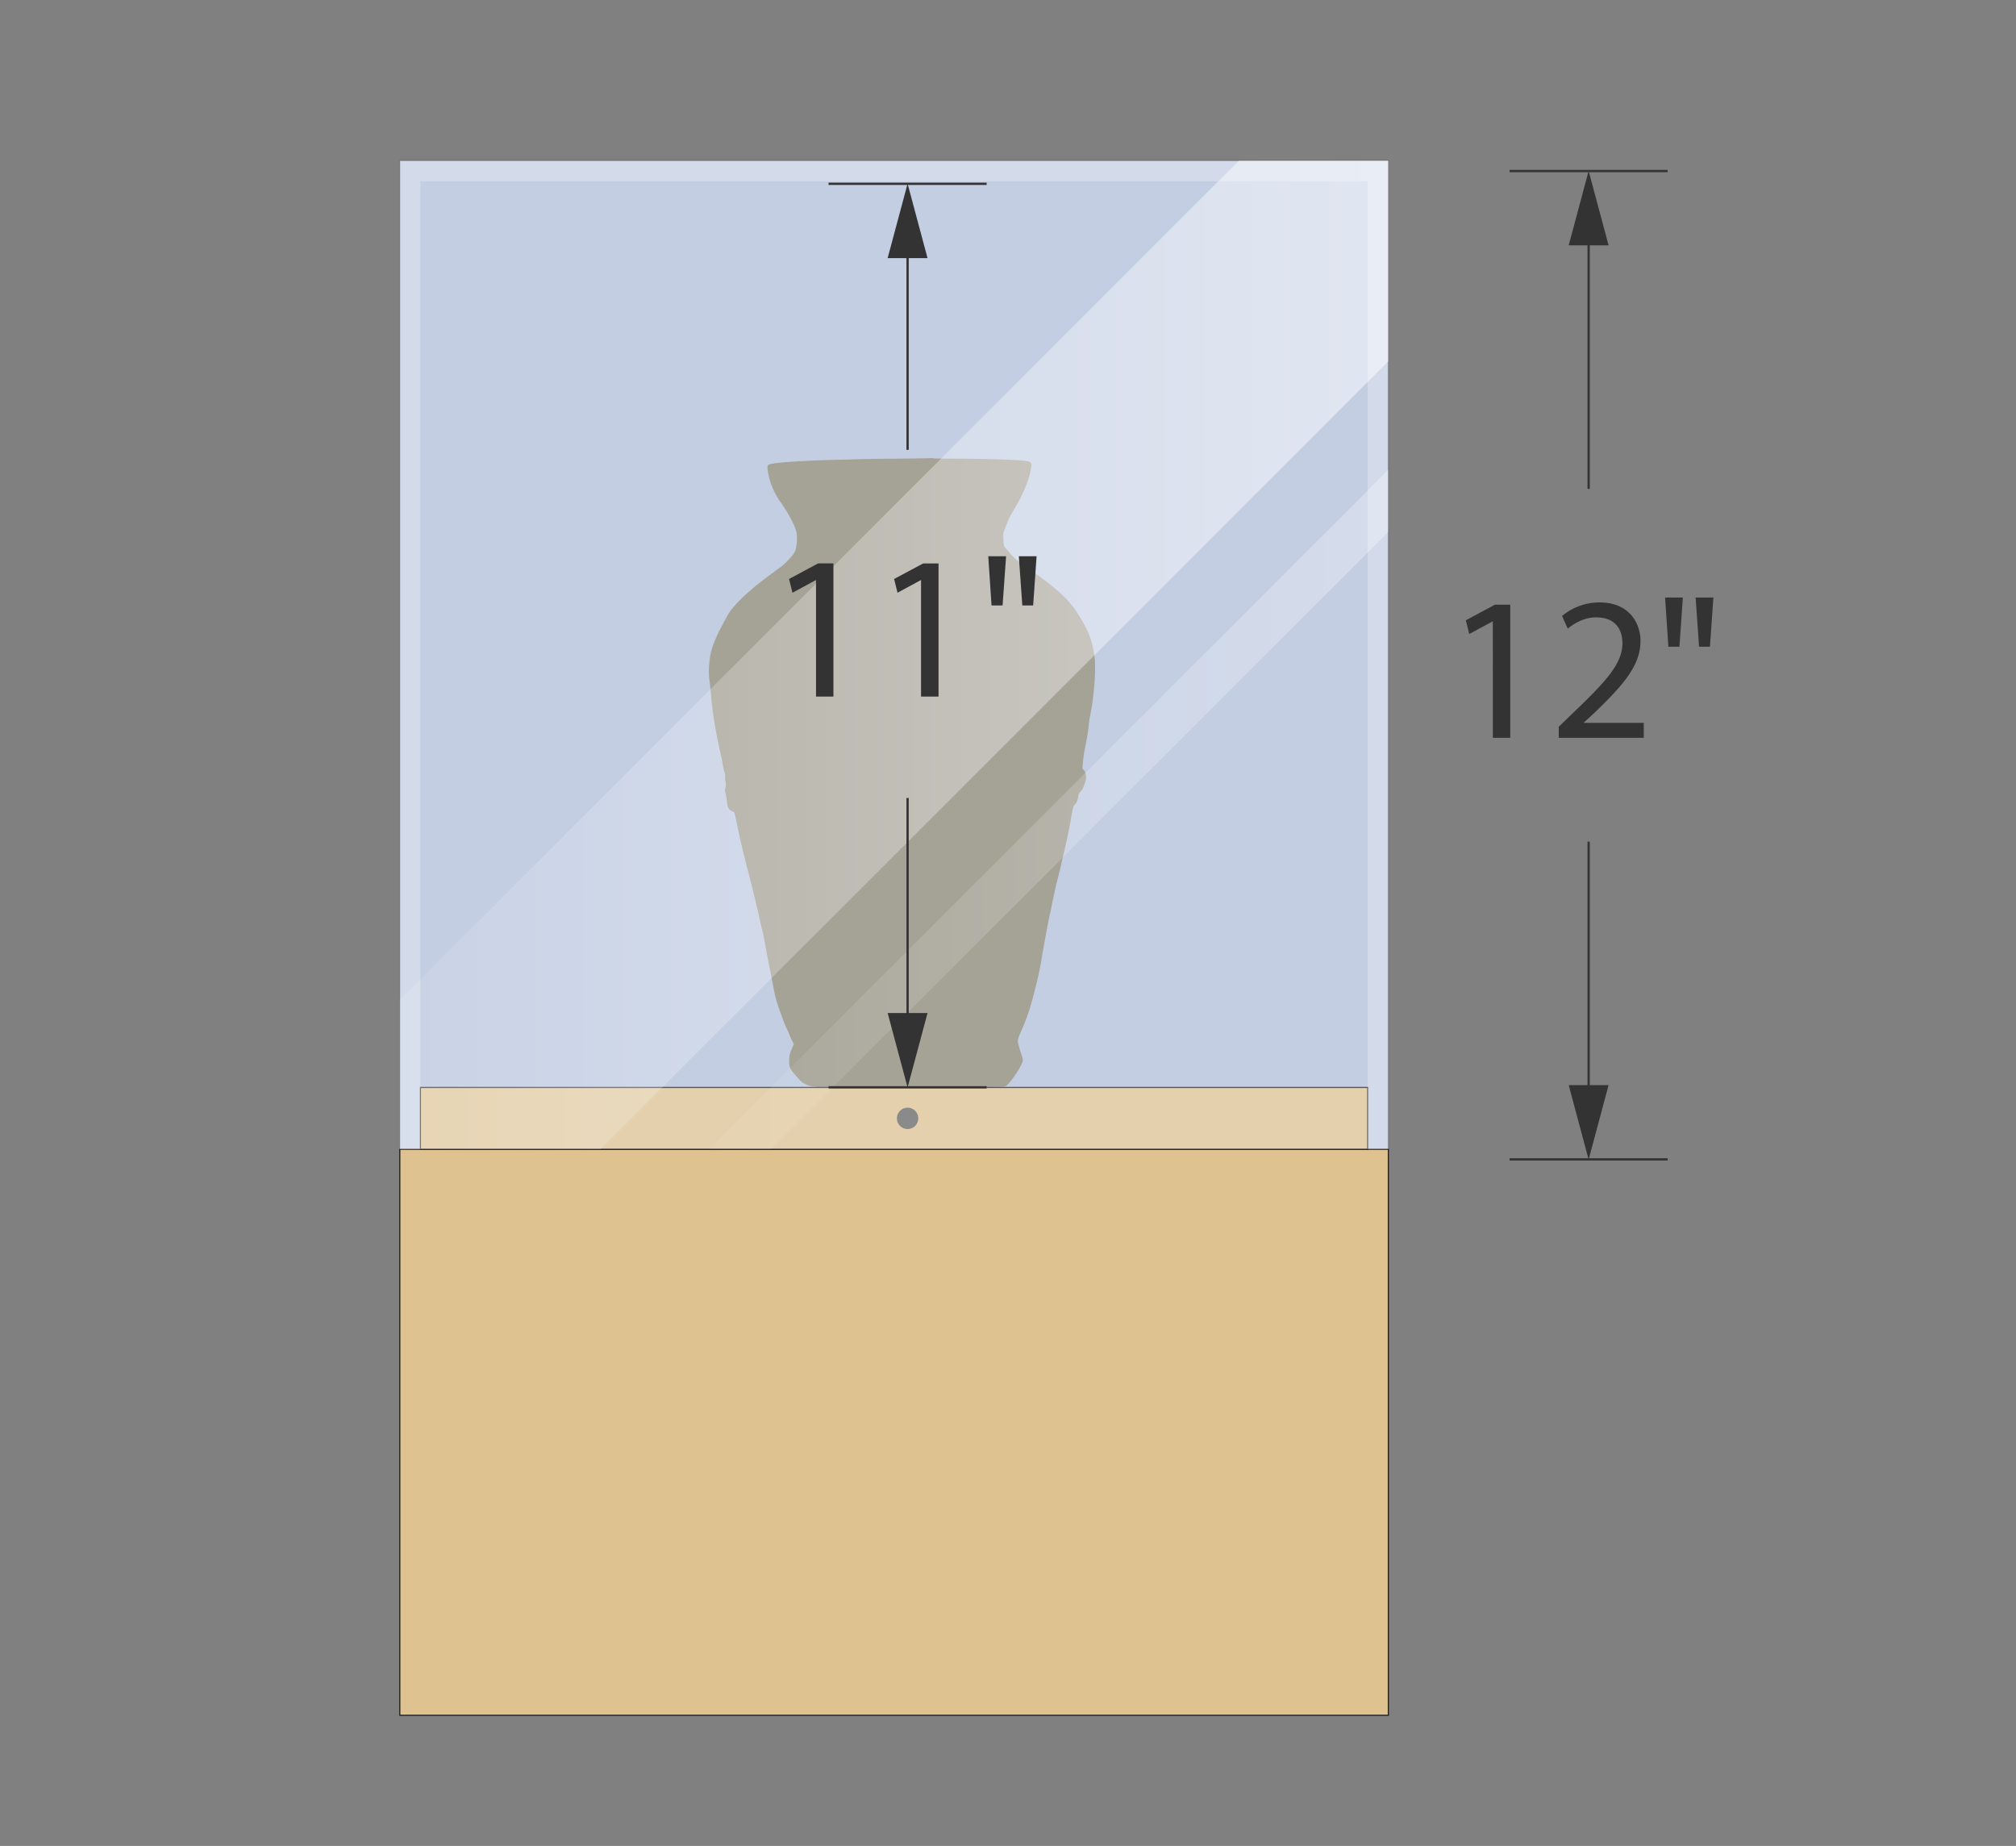 <svg id="Layer_1" data-name="Layer 1" xmlns="http://www.w3.org/2000/svg" xmlns:xlink="http://www.w3.org/1999/xlink" viewBox="0 0 1762 1613.25"><rect x="0" y="0" width="1762" height="1613.25" fill="#808080" stroke="none"/><defs><style>.cls-1{fill:#b2c0db;}.cls-2{fill:#898674;}.cls-3{fill:#333;}.cls-4{fill:none;stroke:#333;stroke-width:2px;}.cls-4,.cls-5,.cls-8{stroke-miterlimit:10;}.cls-5{fill:#dec391;}.cls-5,.cls-8{stroke:#231f20;}.cls-6{fill:#666;}.cls-7,.cls-8{fill:#f9f9fd;}.cls-7{opacity:0.3;}.cls-8{opacity:0.25;}.cls-9{fill:url(#linear-gradient);}.cls-10{fill:url(#linear-gradient-2);}</style><linearGradient id="linear-gradient" x1="619.54" y1="707.58" x2="1213.37" y2="707.58" gradientUnits="userSpaceOnUse"><stop offset="0" stop-color="#fff" stop-opacity="0.05"/><stop offset="1" stop-color="#fff" stop-opacity="0.3"/></linearGradient><linearGradient id="linear-gradient-2" x1="349.37" y1="572.38" x2="1213.37" y2="572.38" gradientUnits="userSpaceOnUse"><stop offset="0" stop-color="#fff" stop-opacity="0.1"/><stop offset="1" stop-color="#fff" stop-opacity="0.5"/></linearGradient></defs><rect class="cls-1" x="349.43" y="140.38" width="863.88" height="863.88"/><path class="cls-2" d="M813.73,400.34c-.14.14-14.21.37-31.28.51s-32.65.43-34.58.52-9.13.33-16,.47c-31.38.66-57.44,2.54-60.08,4.28a2.26,2.26,0,0,0-1.08,2,63.82,63.82,0,0,0,2.68,13.45,71.84,71.84,0,0,0,7.44,15.29c7.43,10.12,14.25,22.72,15.29,28.28s.23,13.69-1.7,17.5c-1.64,3.1-8.23,10.11-12.23,13-6.21,4.38-21.78,16.23-24,18.26-.51.47-2.72,2.44-4.93,4.32-5.65,5-12.75,12.47-15.44,16.38-1.6,2.3-9.36,16.84-11.24,21.07-4.75,10.87-6,15.53-6.73,25.17a58.1,58.1,0,0,0,.43,15.06c.51,4.28,1,9.45,1.22,11.52,1,14.35,3.86,31.66,8.7,53,.52,2.21,1.18,5.59,1.46,7.52a56,56,0,0,0,1.46,6.64,11.86,11.86,0,0,1,.71,3.9,15.76,15.76,0,0,0,.23,4.42c.47,3,.42,4.1-.05,5.6s-.51,2.35.1,4.94a60.43,60.43,0,0,1,1.22,7.06c.66,5.6,1.74,7.53,4.94,8.56,1.32.42,1.51.8,2.31,4,.47,1.93,1.36,6.16,2,9.41,1.93,9.69,5.6,25.12,10.54,44,1,3.85,2.63,10.35,3.58,14.35s2.44,10.25,3.34,13.87,1.78,7.77,2.07,9.18c.47,2.44,1.17,5.36,2.35,9.78.28,1.13,1.17,5.46,1.93,9.65,2.44,13.36,3.67,19.71,4.89,25.73.66,3.25,1.83,9.27,2.63,13.41a113.41,113.41,0,0,0,4.94,19c.66,1.74,2.07,5.6,3.11,8.56s2.54,6.64,3.25,8.14,1.83,3.81,2.35,5.18,1.69,4,2.58,5.83l1.7,3.34-1.41,3.25c-2.31,5.31-2.64,6.77-2.68,11.43,0,5.41.7,7.1,5,12,5.08,5.84,6.26,6.92,9.27,8.33,2.82,1.32,3.48,2.1,15,2.76H844.84c25.15-.49,32.49-.25,34-1,3-1.55,10-11.42,13-17.25,2.5-4.8,2.59-5.65,1.13-9.69-.7-1.88-1.78-5.41-2.44-7.86-1.46-5.31-1.46-5.5,2.58-14.68a173.51,173.51,0,0,0,8.66-24.41c2.49-9,5.36-20.51,6.26-25.17.42-2.07.94-4.75,1.22-5.93s.75-4,1.13-6.35c.61-3.95,1.41-8.37,4.19-23.71.61-3.48,1.69-9,2.4-12.23s1.78-8.33,2.4-11.29,1.41-6.92,1.83-8.71.94-4.33,1.18-5.64,1.08-4.66,1.83-7.53,2.12-8.47,3.06-12.47,2.4-10.49,3.34-14.39c2.45-10.45,4.28-19.58,5.93-29.13,1.36-7.8,1.6-8.51,2.82-9.69,1.69-1.6,2.59-3.62,3-7,.24-2,.66-3,1.51-3.77a14.69,14.69,0,0,0,2.12-2.63c1.36-2.21,3.24-8,3.24-10.12,0-2.91-.94-6-2.16-6.91s-1.08-.94-.66-6c.23-2.82.85-7.24,1.32-9.83s1.46-7.57,2.11-11.06,1.46-8.79,1.74-11.76.71-6.25.95-7.29c3.34-14.87,5.45-40.46,4.28-51-1.84-15.76-5.13-24.37-15.48-40.46-8-12.42-19-22.21-46.06-41-6.59-4.61-8.28-6-12.32-10.58-2.59-2.87-4.9-5.65-5.18-6.12a33.72,33.72,0,0,1-.8-6.16c-.23-4.28-.19-5.65.42-7.06.38-.94,1.51-3.86,2.45-6.44a77,77,0,0,1,4.38-9.18c1.41-2.44,3.24-5.64,4.09-7,5.69-9.79,10.35-20.94,12-28.47,1.64-8.18,1.5-9.22-1.79-10.11-4.66-1.22-33.07-2.26-64.73-2.35-9,0-17.18-.14-18.12-.29A4.12,4.12,0,0,0,813.73,400.34Z"/><path class="cls-3" d="M1304.73,543.15h-.36l-20.23,10.92-3-12,25.42-13.61h13.42V644.82h-15.21Z"/><path class="cls-3" d="M1362.36,644.82v-9.66l12.36-12c29.71-28.29,43.13-43.32,43.31-60.87,0-11.81-5.72-22.73-23.09-22.73-10.56,0-19.33,5.37-24.7,9.85l-5-11.1a51.05,51.05,0,0,1,32.93-11.82c25.06,0,35.63,17.19,35.63,33.84,0,21.48-15.58,38.84-40.1,62.47l-9.31,8.59v.36h52.27v13.06Z"/><path class="cls-3" d="M1470.84,522.21l-3,43h-9.66l-2.87-43Zm26.67,0-3,43H1485l-3-43Z"/><line class="cls-4" x1="1457.56" y1="149.47" x2="1319.4" y2="149.47"/><line class="cls-4" x1="1388.48" y1="427.23" x2="1388.48" y2="202.51"/><polygon class="cls-3" points="1405.92 214.4 1388.48 149.35 1371.05 214.4 1405.92 214.4"/><line class="cls-4" x1="1319.4" y1="1013.23" x2="1457.56" y2="1013.23"/><line class="cls-4" x1="1388.48" y1="735.47" x2="1388.48" y2="960.19"/><polygon class="cls-3" points="1371.05 948.31 1388.48 1013.35 1405.92 948.31 1371.05 948.31"/><rect class="cls-5" x="349.43" y="1004.37" width="864" height="494.68"/><rect class="cls-5" x="367.43" y="950.37" width="828" height="54"/><circle class="cls-6" cx="793.24" cy="977.37" r="9.36"/><polygon class="cls-7" points="1195.37 140.38 367.37 140.38 349.37 140.38 349.37 158.38 349.37 1004.38 367.37 1004.38 367.37 158.38 1195.37 158.38 1195.37 1004.38 1213.37 1004.38 1213.37 158.38 1213.37 140.38 1195.37 140.38"/><rect class="cls-8" x="349.37" y="140.38" width="864" height="864"/><polygon class="cls-9" points="619.54 1004.49 1213.37 410.67 1213.37 464.87 673.74 1004.49 619.54 1004.49"/><polygon class="cls-10" points="349.37 1004.38 349.37 873.9 1082.88 140.38 1213.37 140.38 1213.37 315.79 524.78 1004.38 349.37 1004.38"/><path class="cls-3" d="M713.21,507.06h-.36L692.63,518l-3-12L715,492.39h13.42V608.74H713.21Z"/><path class="cls-3" d="M805,507.06h-.35L784.45,518l-3-12,25.41-13.6h13.43V608.74H805Z"/><path class="cls-3" d="M879.32,486.12l-3.05,43h-9.66l-2.87-43Zm26.67,0-3,43h-9.48l-3.05-43Z"/><line class="cls-4" x1="862.32" y1="160.63" x2="724.16" y2="160.63"/><line class="cls-4" x1="793.24" y1="393.14" x2="793.24" y2="213.67"/><polygon class="cls-3" points="810.67 225.56 793.24 160.51 775.81 225.56 810.67 225.56"/><line class="cls-4" x1="724.16" y1="950.25" x2="862.32" y2="950.25"/><line class="cls-4" x1="793.24" y1="697.39" x2="793.24" y2="897.22"/><polygon class="cls-3" points="775.81 885.33 793.24 950.37 810.67 885.33 775.81 885.33"/></svg>
